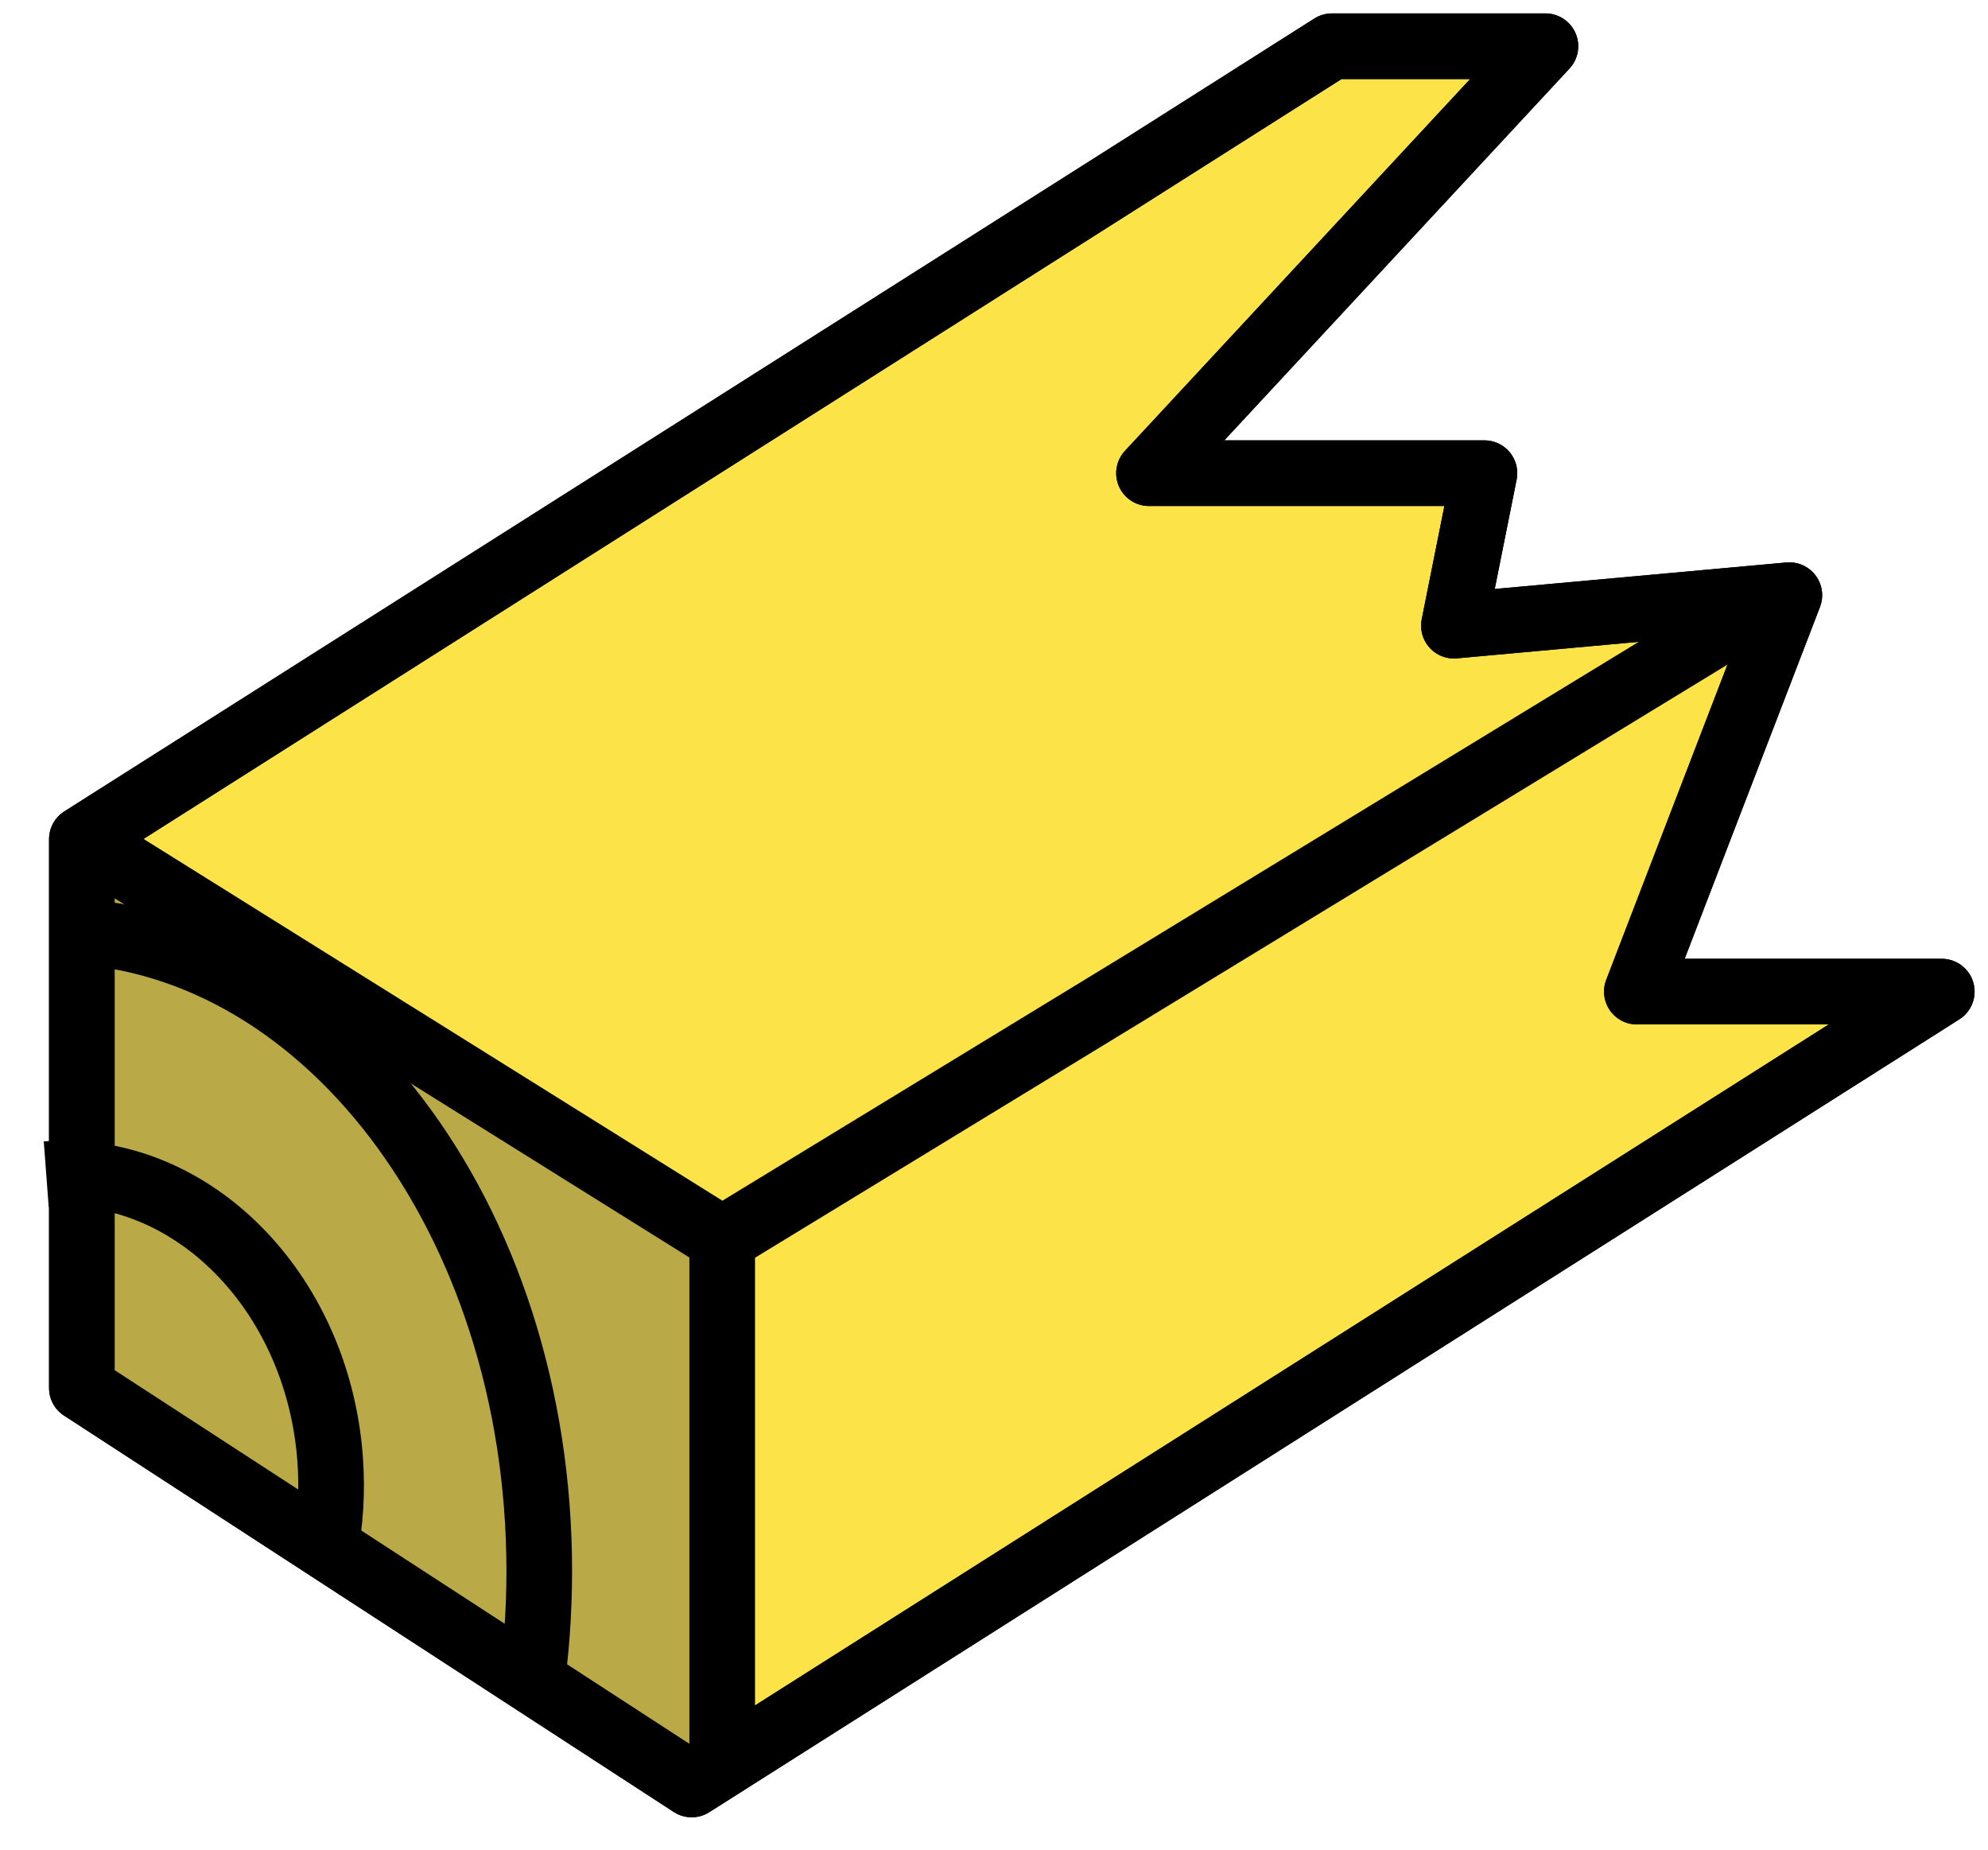 <svg width="43" height="40" viewBox="0 0 43 40" fill="none" xmlns="http://www.w3.org/2000/svg">
<path d="M1.771 30.017V18.147L28.81 1H33.427L24.853 10.233H32.108L31.448 13.53L38.703 12.871L35.405 21.444H42L14.961 38.59L1.771 30.017Z" fill="#FCE348" stroke="black" stroke-width="1.42" stroke-linejoin="round"/>
<path d="M15.621 26.72V38.59L1.771 30.017V18.806L15.621 26.72Z" fill="#BAAA47"/>
<path d="M15.621 26.72V37.931" stroke="black" stroke-width="1.42" stroke-linejoin="round"/>
<path d="M1 25.391C4.117 25.156 6.866 27.91 7.14 31.542C7.193 32.253 7.148 32.944 7.017 33.599" stroke="black" stroke-width="1.42"/>
<path d="M1.112 20.125C6.94 20.125 11.664 26.326 11.664 33.974C11.664 34.876 11.598 35.758 11.473 36.612" stroke="black" stroke-width="1.42"/>
<path d="M1.771 30.017V18.147L28.81 1H33.427L24.853 10.233H32.108L31.448 13.53L38.703 12.871L35.405 21.444H42L14.961 38.59L1.771 30.017Z" stroke="black" stroke-width="1.42" stroke-linejoin="round"/>
<path d="M37.753 14.136C38.088 13.932 38.194 13.495 37.99 13.161C37.786 12.826 37.349 12.72 37.014 12.924L37.753 14.136ZM15.621 26.8L15.244 27.402C15.472 27.545 15.761 27.546 15.99 27.407L15.621 26.8ZM15.99 27.407L37.753 14.136L37.014 12.924L15.251 26.194L15.99 27.407ZM15.997 26.198L2.148 17.544L1.395 18.749L15.244 27.402L15.997 26.198Z" fill="black"/>
</svg>
